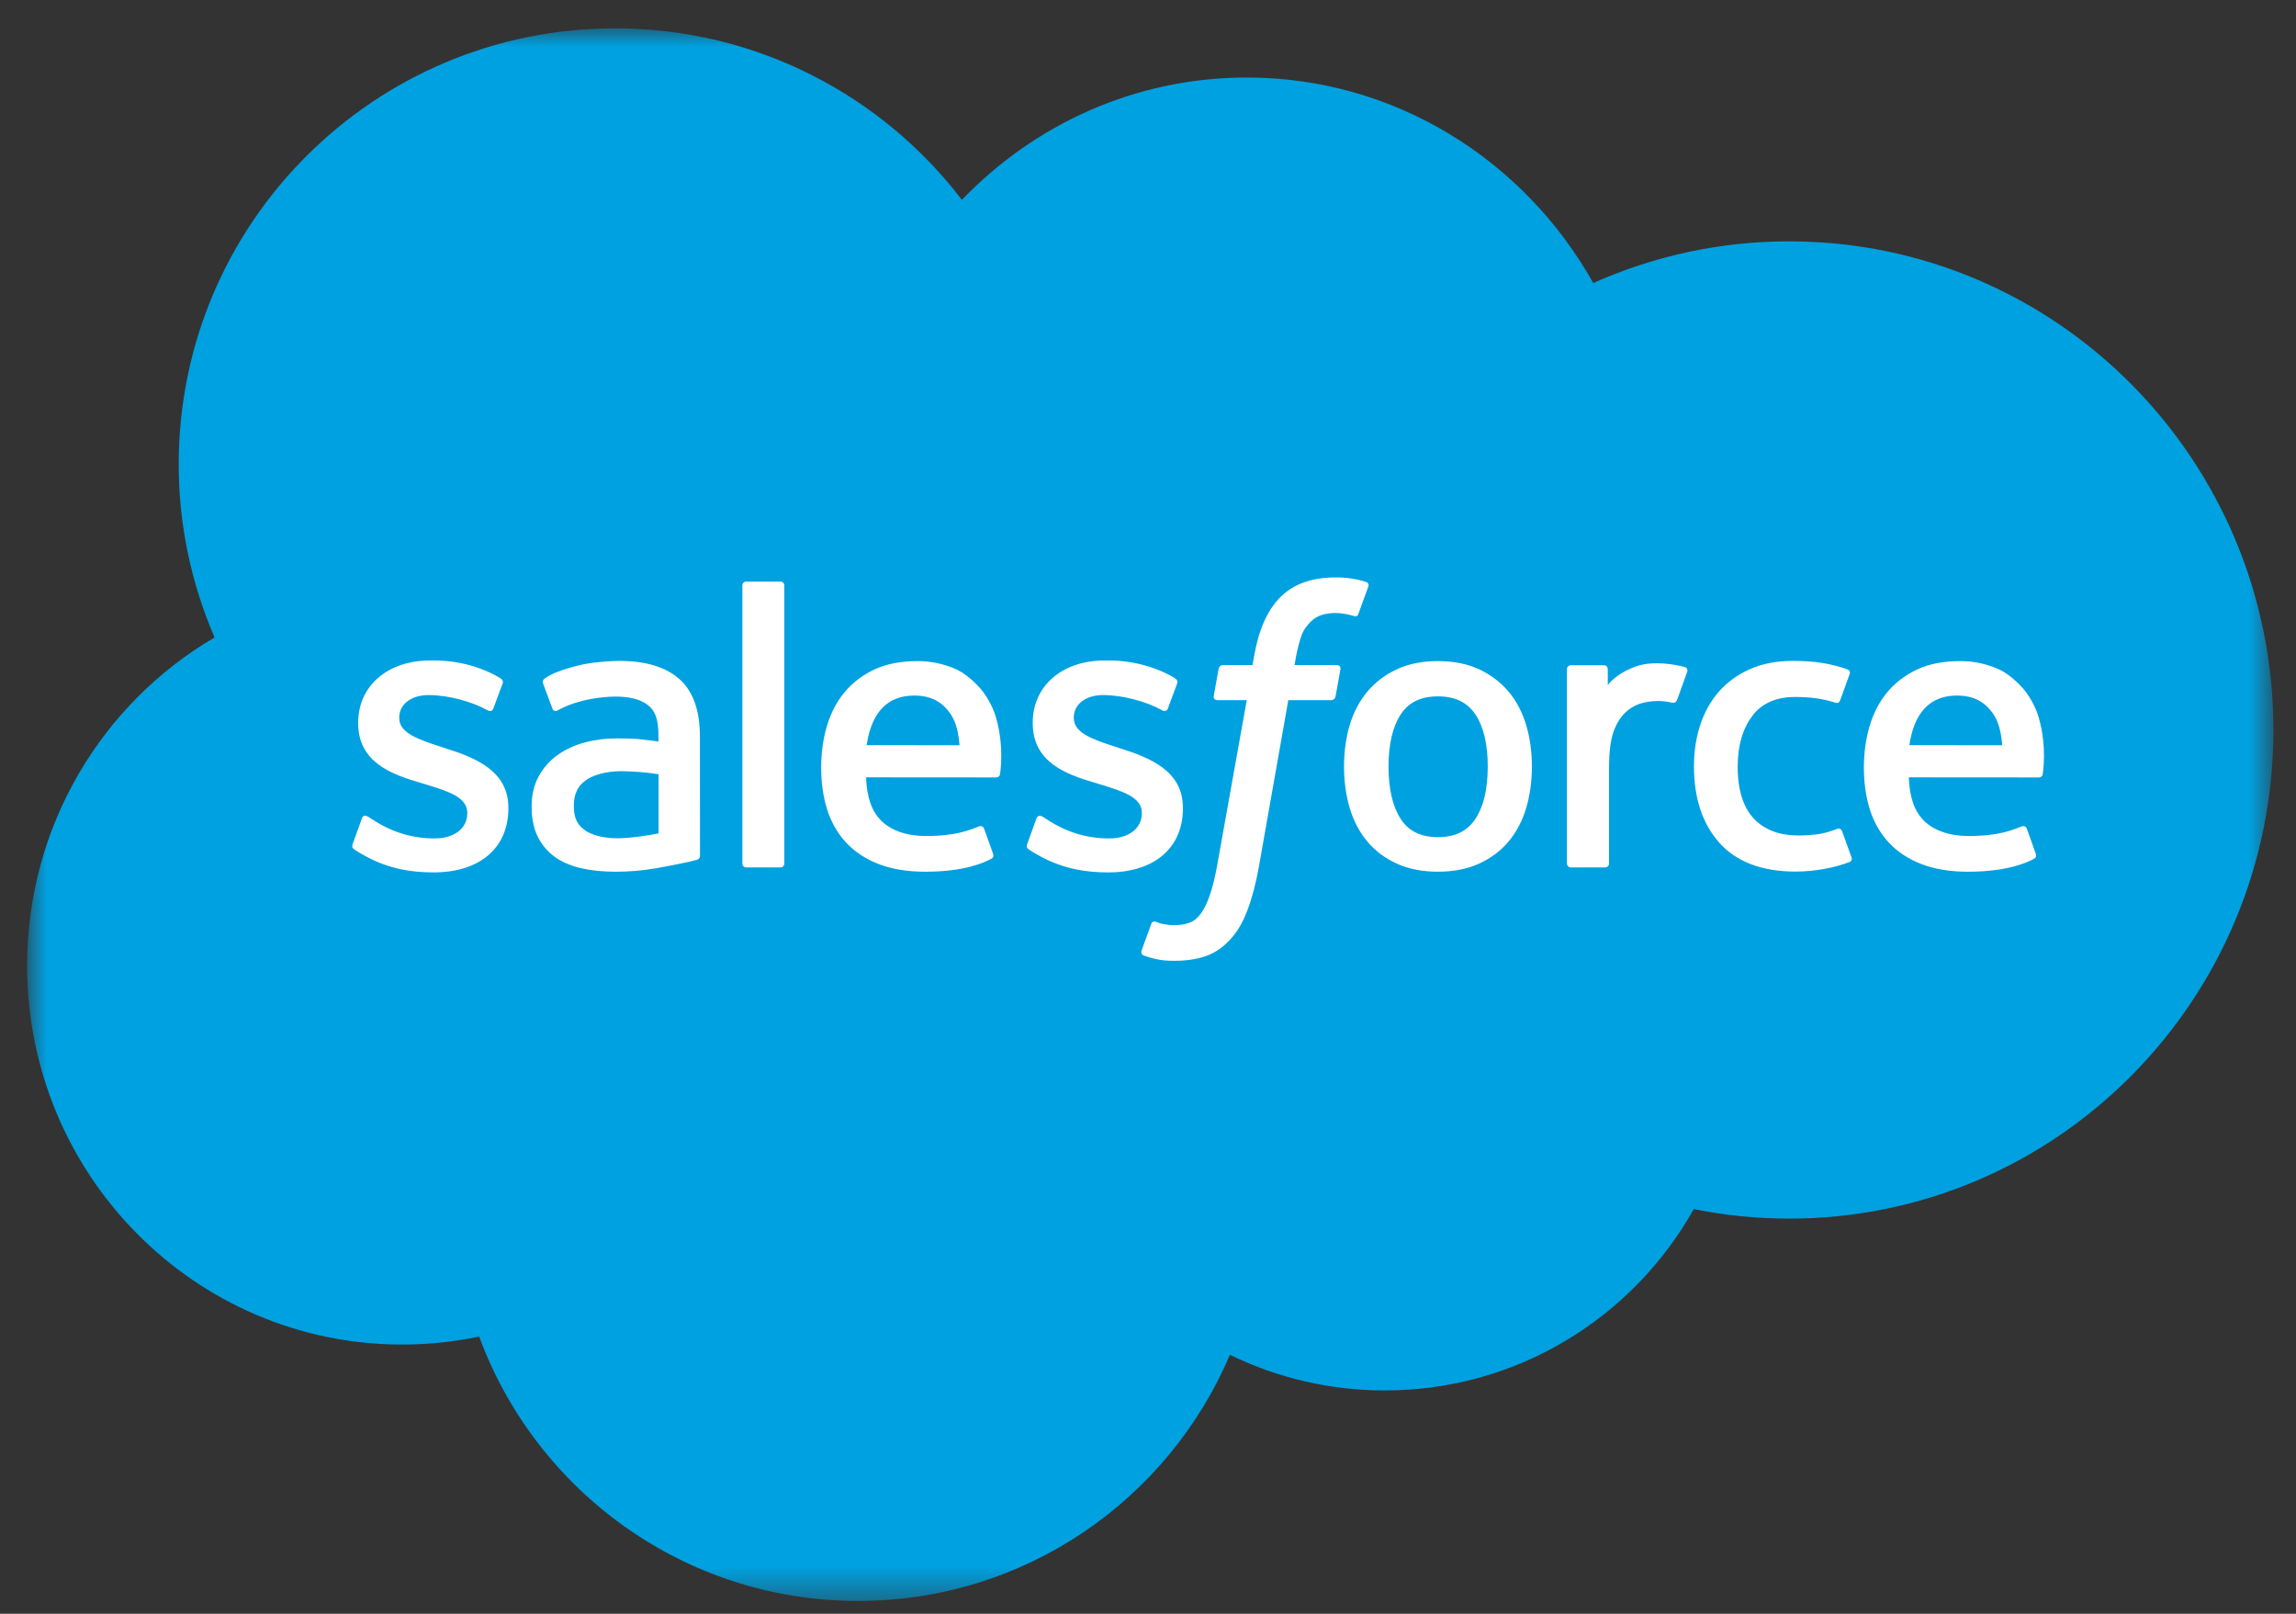 <svg xmlns="http://www.w3.org/2000/svg" width="74" height="52" viewBox="0 0 74 52" fill="none"><rect x="0" y="0" width="74" height="52" fill="#333333" stroke="none"/><mask id="mask0_2320_34198" style="mask-type:alpha" maskUnits="userSpaceOnUse" x="0" y="0" width="74" height="52"><path d="M0.895 0.913H73.275V51.571H0.895V0.913Z" fill="white"></path></mask><g mask="url(#mask0_2320_34198)"><path fill-rule="evenodd" clip-rule="evenodd" d="M31.002 6.44C33.337 4.008 36.588 2.498 40.183 2.498C44.962 2.498 49.131 5.163 51.351 9.12C53.337 8.232 55.489 7.775 57.664 7.777C66.284 7.777 73.272 14.826 73.272 23.522C73.272 32.218 66.284 39.267 57.664 39.267C56.612 39.267 55.584 39.161 54.59 38.96C52.635 42.447 48.908 44.804 44.632 44.804C42.902 44.806 41.195 44.413 39.64 43.655C37.658 48.318 33.039 51.587 27.658 51.587C22.052 51.587 17.275 48.041 15.443 43.067C14.626 43.239 13.793 43.326 12.959 43.325C6.285 43.325 0.875 37.859 0.875 31.116C0.875 26.597 3.305 22.651 6.917 20.54C6.152 18.778 5.758 16.877 5.76 14.956C5.76 7.2 12.056 0.913 19.822 0.913C24.381 0.913 28.433 3.08 31.002 6.44" fill="#00A1E0"></path><path fill-rule="evenodd" clip-rule="evenodd" d="M11.368 27.192C11.322 27.31 11.384 27.335 11.399 27.356C11.535 27.455 11.673 27.526 11.812 27.606C12.55 27.997 13.248 28.111 13.977 28.111C15.462 28.111 16.385 27.322 16.385 26.05V26.025C16.385 24.85 15.343 24.422 14.367 24.114L14.24 24.073C13.504 23.834 12.868 23.627 12.868 23.142V23.118C12.868 22.702 13.24 22.397 13.815 22.397C14.455 22.397 15.213 22.61 15.702 22.88C15.702 22.88 15.846 22.973 15.899 22.834C15.927 22.759 16.174 22.093 16.201 22.021C16.229 21.943 16.179 21.884 16.128 21.854C15.57 21.514 14.799 21.282 14.001 21.282L13.852 21.283C12.493 21.283 11.544 22.105 11.544 23.281V23.306C11.544 24.546 12.591 24.949 13.572 25.229L13.729 25.278C14.444 25.497 15.06 25.686 15.06 26.189V26.214C15.06 26.674 14.66 27.016 14.014 27.016C13.764 27.016 12.965 27.012 12.101 26.466C11.997 26.405 11.937 26.361 11.856 26.312C11.814 26.286 11.707 26.239 11.661 26.379L11.368 27.192V27.192ZM33.109 27.192C33.063 27.31 33.125 27.335 33.14 27.356C33.275 27.455 33.414 27.526 33.553 27.606C34.291 27.997 34.989 28.111 35.718 28.111C37.203 28.111 38.125 27.322 38.125 26.05V26.025C38.125 24.85 37.084 24.422 36.108 24.114L35.981 24.073C35.245 23.834 34.609 23.627 34.609 23.142V23.118C34.609 22.702 34.981 22.397 35.556 22.397C36.196 22.397 36.954 22.61 37.443 22.88C37.443 22.88 37.587 22.973 37.639 22.834C37.668 22.759 37.915 22.093 37.941 22.021C37.969 21.943 37.92 21.884 37.869 21.854C37.311 21.514 36.54 21.282 35.742 21.282L35.593 21.283C34.234 21.283 33.285 22.105 33.285 23.281V23.306C33.285 24.546 34.332 24.949 35.313 25.229L35.47 25.278C36.184 25.497 36.801 25.686 36.801 26.189V26.214C36.801 26.674 36.4 27.016 35.755 27.016C35.504 27.016 34.705 27.012 33.842 26.466C33.737 26.405 33.676 26.363 33.597 26.312C33.57 26.295 33.445 26.246 33.402 26.379L33.109 27.192V27.192ZM47.95 24.701C47.95 25.419 47.816 25.986 47.553 26.386C47.291 26.782 46.896 26.975 46.345 26.975C45.794 26.975 45.401 26.783 45.144 26.387C44.884 25.986 44.752 25.419 44.752 24.701C44.752 23.983 44.884 23.418 45.144 23.022C45.401 22.63 45.794 22.439 46.345 22.439C46.896 22.439 47.291 22.63 47.553 23.022C47.817 23.418 47.95 23.983 47.95 24.701ZM49.19 23.369C49.068 22.957 48.879 22.594 48.626 22.292C48.373 21.989 48.053 21.745 47.674 21.568C47.295 21.391 46.848 21.302 46.345 21.302C45.842 21.302 45.395 21.391 45.016 21.568C44.637 21.745 44.317 21.989 44.064 22.293C43.812 22.596 43.622 22.957 43.5 23.369C43.379 23.778 43.318 24.226 43.318 24.701C43.318 25.176 43.379 25.625 43.5 26.033C43.622 26.444 43.811 26.806 44.064 27.11C44.317 27.414 44.638 27.655 45.017 27.828C45.396 28 45.843 28.088 46.345 28.088C46.848 28.088 47.294 28 47.673 27.828C48.052 27.655 48.373 27.414 48.626 27.11C48.879 26.807 49.068 26.445 49.19 26.033C49.311 25.624 49.373 25.175 49.373 24.701C49.373 24.227 49.311 23.778 49.19 23.369V23.369ZM59.37 26.783C59.329 26.662 59.211 26.708 59.211 26.708C59.031 26.777 58.84 26.841 58.635 26.873C58.428 26.905 58.2 26.921 57.956 26.921C57.356 26.921 56.879 26.743 56.538 26.39C56.196 26.037 56.003 25.467 56.005 24.695C56.007 23.994 56.177 23.466 56.481 23.063C56.783 22.663 57.244 22.458 57.856 22.458C58.368 22.458 58.758 22.517 59.167 22.645C59.167 22.645 59.264 22.688 59.31 22.56C59.419 22.258 59.5 22.044 59.616 21.713C59.649 21.618 59.568 21.578 59.538 21.567C59.378 21.504 58.998 21.401 58.712 21.358C58.444 21.317 58.13 21.296 57.781 21.296C57.261 21.296 56.797 21.385 56.4 21.561C56.004 21.738 55.668 21.981 55.401 22.284C55.135 22.588 54.932 22.95 54.798 23.362C54.664 23.771 54.596 24.22 54.596 24.696C54.596 25.724 54.874 26.555 55.421 27.163C55.97 27.774 56.793 28.084 57.868 28.084C58.503 28.084 59.155 27.956 59.624 27.771C59.624 27.771 59.713 27.728 59.674 27.624L59.37 26.783V26.783ZM61.539 24.012C61.598 23.613 61.707 23.281 61.878 23.022C62.135 22.63 62.526 22.413 63.077 22.413C63.629 22.413 63.992 22.63 64.253 23.022C64.426 23.282 64.502 23.627 64.531 24.013L61.539 24.012V24.012ZM65.712 23.135C65.606 22.738 65.346 22.336 65.175 22.153C64.905 21.862 64.641 21.658 64.378 21.546C63.998 21.384 63.59 21.301 63.177 21.302C62.653 21.302 62.177 21.39 61.791 21.571C61.404 21.753 61.08 22 60.825 22.308C60.57 22.616 60.379 22.983 60.257 23.398C60.134 23.811 60.073 24.262 60.073 24.737C60.073 25.221 60.137 25.672 60.263 26.077C60.39 26.486 60.595 26.845 60.871 27.143C61.147 27.443 61.502 27.678 61.926 27.842C62.348 28.006 62.861 28.091 63.449 28.089C64.662 28.085 65.299 27.814 65.563 27.669C65.609 27.643 65.653 27.598 65.598 27.468L65.324 26.7C65.282 26.586 65.166 26.627 65.166 26.627C64.865 26.739 64.439 26.94 63.443 26.938C62.792 26.936 62.31 26.744 62.008 26.444C61.698 26.137 61.545 25.685 61.52 25.048L65.715 25.051C65.715 25.051 65.826 25.05 65.837 24.942C65.842 24.898 65.981 24.08 65.712 23.135V23.135ZM27.932 24.012C27.991 23.613 28.101 23.281 28.271 23.022C28.529 22.63 28.919 22.413 29.471 22.413C30.022 22.413 30.385 22.63 30.647 23.022C30.82 23.282 30.895 23.627 30.925 24.013L27.932 24.012V24.012ZM32.105 23.135C32 22.738 31.739 22.336 31.569 22.153C31.299 21.862 31.035 21.658 30.772 21.546C30.392 21.384 29.983 21.301 29.57 21.302C29.046 21.302 28.57 21.39 28.185 21.571C27.798 21.753 27.473 22 27.218 22.308C26.964 22.616 26.772 22.983 26.65 23.398C26.528 23.811 26.466 24.262 26.466 24.737C26.466 25.221 26.53 25.672 26.657 26.077C26.784 26.486 26.989 26.845 27.264 27.143C27.54 27.443 27.895 27.678 28.319 27.842C28.742 28.006 29.254 28.091 29.843 28.089C31.055 28.085 31.693 27.814 31.956 27.669C32.002 27.643 32.047 27.598 31.992 27.468L31.717 26.7C31.675 26.586 31.559 26.627 31.559 26.627C31.259 26.739 30.833 26.94 29.836 26.938C29.186 26.936 28.704 26.744 28.401 26.444C28.091 26.137 27.939 25.685 27.913 25.048L32.109 25.051C32.109 25.051 32.219 25.05 32.231 24.942C32.235 24.898 32.375 24.08 32.105 23.135V23.135ZM18.862 26.76C18.697 26.629 18.674 26.596 18.62 26.511C18.537 26.383 18.494 26.2 18.494 25.965C18.494 25.597 18.616 25.331 18.869 25.153C18.866 25.154 19.23 24.839 20.085 24.85C20.467 24.857 20.848 24.889 21.225 24.947V26.854H21.225C21.225 26.854 20.692 26.969 20.092 27.005C19.238 27.056 18.859 26.759 18.862 26.76V26.76ZM20.532 23.811C20.361 23.799 20.141 23.793 19.876 23.793C19.517 23.793 19.169 23.837 18.843 23.925C18.515 24.013 18.221 24.15 17.967 24.331C17.714 24.512 17.505 24.749 17.358 25.023C17.209 25.3 17.134 25.625 17.134 25.99C17.134 26.362 17.198 26.685 17.326 26.948C17.451 27.209 17.639 27.435 17.873 27.605C18.106 27.775 18.394 27.899 18.728 27.975C19.058 28.051 19.431 28.089 19.839 28.089C20.27 28.089 20.699 28.053 21.114 27.983C21.468 27.922 21.82 27.853 22.171 27.777C22.311 27.745 22.465 27.703 22.465 27.703C22.569 27.676 22.561 27.566 22.561 27.566L22.558 23.728C22.558 22.887 22.334 22.263 21.891 21.876C21.451 21.49 20.803 21.296 19.964 21.296C19.649 21.296 19.143 21.338 18.84 21.399C18.84 21.399 17.923 21.577 17.546 21.872C17.546 21.872 17.463 21.923 17.509 22.039L17.806 22.837C17.843 22.941 17.943 22.905 17.943 22.905C17.943 22.905 17.975 22.893 18.012 22.87C18.819 22.432 19.84 22.445 19.84 22.445C20.294 22.445 20.643 22.536 20.878 22.716C21.107 22.892 21.223 23.157 21.223 23.716V23.893C20.863 23.841 20.532 23.811 20.532 23.811V23.811ZM54.377 21.649C54.383 21.635 54.386 21.62 54.386 21.605C54.386 21.59 54.383 21.575 54.377 21.56C54.371 21.546 54.363 21.534 54.352 21.523C54.341 21.512 54.328 21.504 54.314 21.498C54.242 21.471 53.885 21.396 53.61 21.379C53.083 21.346 52.791 21.435 52.528 21.553C52.268 21.67 51.98 21.86 51.819 22.076L51.819 21.564C51.819 21.494 51.769 21.437 51.698 21.437H50.623C50.553 21.437 50.502 21.494 50.502 21.564V27.824C50.502 27.858 50.516 27.89 50.54 27.914C50.564 27.938 50.596 27.951 50.63 27.951H51.732C51.766 27.951 51.798 27.938 51.822 27.914C51.846 27.89 51.859 27.858 51.859 27.824V24.697C51.859 24.277 51.906 23.858 51.998 23.595C52.089 23.335 52.213 23.128 52.366 22.978C52.511 22.834 52.689 22.727 52.884 22.666C53.067 22.614 53.257 22.587 53.447 22.587C53.666 22.587 53.908 22.644 53.908 22.644C53.989 22.653 54.034 22.603 54.061 22.53C54.133 22.338 54.338 21.764 54.377 21.649" fill="white"></path><path fill-rule="evenodd" clip-rule="evenodd" d="M44.026 18.748C43.889 18.707 43.751 18.674 43.611 18.65C43.422 18.618 43.232 18.604 43.041 18.606C42.282 18.606 41.683 18.82 41.263 19.244C40.846 19.664 40.562 20.304 40.42 21.146L40.369 21.431H39.416C39.416 21.431 39.3 21.426 39.276 21.553L39.119 22.425C39.108 22.509 39.144 22.561 39.256 22.561H40.183L39.242 27.812C39.169 28.235 39.084 28.583 38.991 28.847C38.899 29.107 38.809 29.302 38.698 29.444C38.591 29.581 38.489 29.681 38.314 29.74C38.169 29.789 38.003 29.811 37.821 29.811C37.719 29.811 37.584 29.794 37.484 29.774C37.384 29.755 37.332 29.732 37.258 29.701C37.258 29.701 37.149 29.659 37.106 29.768C37.071 29.857 36.824 30.537 36.795 30.621C36.765 30.704 36.807 30.77 36.859 30.788C36.983 30.833 37.075 30.861 37.243 30.9C37.476 30.956 37.673 30.959 37.858 30.959C38.244 30.959 38.596 30.905 38.888 30.799C39.181 30.693 39.437 30.508 39.663 30.258C39.907 29.988 40.061 29.705 40.208 29.32C40.354 28.937 40.478 28.463 40.577 27.91L41.522 22.561H42.904C42.904 22.561 43.021 22.565 43.045 22.439L43.202 21.566C43.212 21.483 43.177 21.43 43.065 21.431H41.723C41.73 21.401 41.791 20.929 41.945 20.485C42.01 20.295 42.134 20.142 42.239 20.037C42.337 19.937 42.457 19.862 42.59 19.818C42.736 19.773 42.888 19.751 43.041 19.753C43.167 19.753 43.291 19.768 43.385 19.788C43.515 19.816 43.566 19.83 43.6 19.84C43.737 19.882 43.755 19.842 43.782 19.776L44.103 18.895C44.136 18.8 44.055 18.76 44.026 18.748V18.748ZM25.279 27.823C25.279 27.894 25.229 27.951 25.159 27.951H24.046C23.976 27.951 23.926 27.894 23.926 27.823V18.868C23.926 18.798 23.976 18.741 24.046 18.741H25.159C25.229 18.741 25.279 18.798 25.279 18.868V27.823" fill="white"></path></g></svg>
